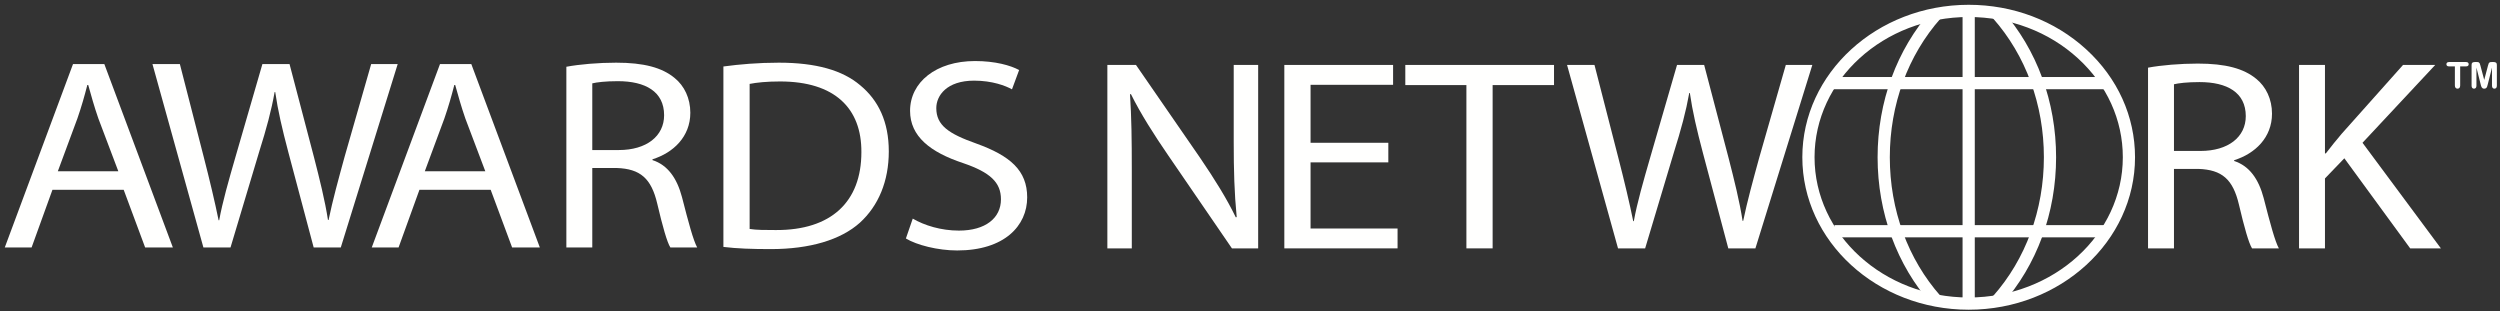 <?xml version="1.0" encoding="UTF-8"?>
<svg width="482px" height="60px" viewBox="0 0 482 60" version="1.1" xmlns="http://www.w3.org/2000/svg" xmlns:xlink="http://www.w3.org/1999/xlink">
    <rect x="0" y="0" width="482" height="60" fill="#333333" stroke="none"/>
    <!-- Generator: Sketch 52.3 (67297) - http://www.bohemiancoding.com/sketch -->
    <title>Group 2</title>
    <desc>Created with Sketch.</desc>
    <g id="Page-1" stroke="none" stroke-width="1" fill="none" fill-rule="evenodd">
        <g id="Logo_2019" transform="translate(-8, -134)" fill="#FFFFFE">
            <g id="Group-2" transform="translate(8, 134)">
                <path d="M10.114,36.588 L6.092,47.712 L0.921,47.712 L14.08,12.346 L20.112,12.346 L33.327,47.712 L27.983,47.712 L23.846,36.588 L10.114,36.588 Z M22.812,33.019 L18.963,22.841 C18.158,20.532 17.584,18.432 17.009,16.386 L16.836,16.386 C16.319,18.432 15.688,20.636 14.941,22.788 L11.149,33.019 L22.812,33.019 Z" id="Fill-2"></path>
                <path d="M39.216,47.712 L29.392,12.346 L34.677,12.346 L39.274,30.239 C40.423,34.699 41.457,39.053 42.146,42.465 L42.261,42.465 C42.894,38.949 44.101,34.752 45.421,30.185 L50.592,12.346 L55.821,12.346 L60.532,30.292 C61.625,34.542 62.658,38.686 63.233,42.413 L63.349,42.413 C64.152,38.528 65.244,34.594 66.45,30.185 L71.564,12.346 L76.677,12.346 L65.704,47.712 L60.476,47.712 L55.591,29.346 C54.384,24.782 53.581,21.319 53.064,17.751 L52.947,17.751 C52.316,21.319 51.397,24.729 49.96,29.294 L44.444,47.712 L39.216,47.712" id="Fill-3"></path>
                <path d="M80.869,36.588 L76.846,47.712 L71.674,47.712 L84.833,12.346 L90.865,12.346 L104.081,47.712 L98.736,47.712 L94.601,36.588 L80.869,36.588 Z M93.566,33.019 L89.716,22.841 C88.913,20.532 88.337,18.432 87.762,16.386 L87.59,16.386 C87.072,18.432 86.44,20.636 85.694,22.788 L81.902,33.019 L93.566,33.019 Z" id="Fill-4"></path>
                <path d="M109.194,12.871 C111.721,12.398 115.398,12.084 118.79,12.084 C124.132,12.084 127.636,13.028 130.05,15.022 C131.946,16.545 133.095,18.958 133.095,21.739 C133.095,26.355 129.82,29.452 125.799,30.712 L125.799,30.869 C128.729,31.812 130.51,34.332 131.487,38.005 C132.751,42.936 133.669,46.347 134.418,47.712 L129.247,47.712 C128.614,46.715 127.752,43.672 126.717,39.263 C125.569,34.384 123.442,32.548 118.904,32.39 L114.192,32.39 L114.192,47.712 L109.194,47.712 L109.194,12.871 Z M114.192,28.928 L119.307,28.928 C124.649,28.928 128.04,26.252 128.04,22.212 C128.04,17.645 124.419,15.651 119.133,15.651 C116.72,15.651 115.054,15.861 114.192,16.072 L114.192,28.928 Z" id="Fill-5"></path>
                <path d="M139.472,12.818 C142.575,12.398 146.195,12.084 150.16,12.084 C157.342,12.084 162.456,13.553 165.845,16.438 C169.351,19.325 171.36,23.469 171.36,29.189 C171.36,34.961 169.351,39.683 165.789,42.936 C162.11,46.243 156.135,48.026 148.608,48.026 C144.989,48.026 142.059,47.922 139.472,47.606 L139.472,12.818 Z M144.529,44.143 C145.794,44.353 147.631,44.353 149.585,44.353 C160.273,44.406 166.075,38.896 166.075,29.346 C166.132,20.898 160.961,15.705 150.39,15.705 C147.804,15.705 145.851,15.915 144.529,16.177 L144.529,44.143 Z" id="Fill-6"></path>
                <path d="M175.979,42.149 C178.218,43.462 181.436,44.459 184.882,44.459 C189.997,44.459 192.984,42.045 192.984,38.424 C192.984,35.172 190.917,33.229 185.688,31.445 C179.367,29.346 175.461,26.303 175.461,21.371 C175.461,15.861 180.46,11.769 187.986,11.769 C191.893,11.769 194.823,12.608 196.489,13.501 L195.11,17.225 C193.903,16.545 191.318,15.548 187.814,15.548 C182.527,15.548 180.517,18.432 180.517,20.846 C180.517,24.152 182.873,25.778 188.215,27.668 C194.766,30.03 198.041,32.861 198.041,38.057 C198.041,43.513 193.674,48.289 184.539,48.289 C180.804,48.289 176.725,47.24 174.656,45.979 L175.979,42.149" id="Fill-7"></path>
                <path d="M213.5,47.886 L213.5,12.521 L219.016,12.521 L231.368,30.414 C234.184,34.558 236.482,38.232 238.263,41.904 L238.436,41.852 C237.976,37.131 237.861,32.827 237.861,27.37 L237.861,12.521 L242.573,12.521 L242.573,47.886 L237.516,47.886 L225.22,29.941 C222.52,26.007 219.935,21.966 218.039,18.136 L217.866,18.188 C218.154,22.648 218.211,26.898 218.211,32.774 L218.211,47.886 L213.5,47.886" id="Fill-8"></path>
                <polyline id="Fill-9" points="267.67 31.305 252.675 31.305 252.675 44.056 269.45 44.056 269.45 47.886 247.619 47.886 247.619 12.521 268.588 12.521 268.588 16.351 252.675 16.351 252.675 27.528 267.67 27.528 267.67 31.305"></polyline>
                <polyline id="Fill-10" points="282.723 16.404 270.944 16.404 270.944 12.521 299.614 12.521 299.614 16.404 287.778 16.404 287.778 47.886 282.723 47.886 282.723 16.404"></polyline>
                <path d="M311.956,47.886 L302.129,12.521 L307.417,12.521 L312.012,30.414 C313.163,34.874 314.196,39.228 314.885,42.639 L315.001,42.639 C315.633,39.124 316.84,34.927 318.161,30.36 L323.331,12.521 L328.561,12.521 L333.272,30.467 C334.364,34.717 335.399,38.861 335.971,42.588 L336.086,42.588 C336.893,38.703 337.983,34.769 339.19,30.36 L344.303,12.521 L349.417,12.521 L338.442,47.886 L333.215,47.886 L328.331,29.521 C327.124,24.957 326.319,21.494 325.803,17.926 L325.688,17.926 C325.055,21.494 324.135,24.904 322.7,29.469 L317.184,47.886 L311.956,47.886" id="Fill-11"></path>
                <path d="M414.141,13.046 C416.669,12.573 420.346,12.259 423.735,12.259 C429.081,12.259 432.585,13.203 434.999,15.197 C436.893,16.719 438.042,19.133 438.042,21.914 C438.042,26.53 434.768,29.627 430.747,30.886 L430.747,31.044 C433.676,31.987 435.458,34.507 436.434,38.179 C437.698,43.111 438.616,46.522 439.364,47.886 L434.194,47.886 C433.561,46.889 432.7,43.846 431.665,39.438 C430.516,34.558 428.389,32.722 423.85,32.565 L419.141,32.565 L419.141,47.886 L414.141,47.886 L414.141,13.046 Z M419.141,29.102 L424.253,29.102 C429.596,29.102 432.987,26.427 432.987,22.386 C432.987,17.82 429.366,15.826 424.081,15.826 C421.667,15.826 420.003,16.036 419.141,16.247 L419.141,29.102 Z" id="Fill-12"></path>
                <path d="M443.254,12.521 L448.253,12.521 L448.253,29.574 L448.424,29.574 C449.46,28.211 450.495,26.95 451.471,25.797 L463.307,12.521 L469.512,12.521 L455.493,27.528 L470.604,47.886 L464.686,47.886 L451.989,30.518 L448.253,34.401 L448.253,47.886 L443.254,47.886 L443.254,12.521" id="Fill-13"></path>
                <path d="M347.489,30.317 C347.489,46.525 361.876,59.712 379.561,59.712 C397.245,59.712 411.633,46.525 411.633,30.317 C411.633,22.447 408.284,15.053 402.202,9.498 C396.149,3.969 388.108,0.925 379.561,0.925 C361.876,0.925 347.489,14.11 347.489,30.317 M349.844,30.317 C349.844,15.408 363.174,3.278 379.561,3.278 C387.518,3.278 394.997,6.104 400.614,11.235 C406.202,16.34 409.28,23.115 409.28,30.317 C409.28,45.227 395.948,57.356 379.561,57.356 C363.174,57.356 349.844,45.227 349.844,30.317" id="Fill-14"></path>
                <path d="M362.001,30.317 C362.001,41.034 365.702,51.107 372.419,58.679 L374.18,57.116 C367.844,49.976 364.356,40.459 364.356,30.317 C364.356,20.191 367.84,10.68 374.165,3.539 L372.403,1.977 C365.696,9.551 362.001,19.615 362.001,30.317" id="Fill-15"></path>
                <path d="M384.251,3.539 C390.577,10.68 394.061,20.191 394.061,30.317 C394.061,40.46 390.571,49.977 384.233,57.116 L385.995,58.679 C392.715,51.108 396.415,41.036 396.415,30.317 C396.415,19.615 392.721,9.551 386.014,1.977 L384.251,3.539" id="Fill-16"></path>
                <polygon id="Fill-17" points="378.383 58.484 380.737 58.484 380.737 1.768 378.383 1.768"></polygon>
                <polygon id="Fill-18" points="352.954 17.203 405.727 17.203 405.727 14.849 352.954 14.849"></polygon>
                <polygon id="Fill-19" points="353.69 45.759 406.46 45.759 406.46 43.404 353.69 43.404"></polygon>
                <path d="M475.44,12.803 L474.323,12.803 L474.323,16.474 C474.323,16.685 474.274,16.843 474.18,16.944 C474.086,17.047 473.963,17.097 473.815,17.097 C473.663,17.097 473.54,17.046 473.444,16.942 C473.35,16.839 473.301,16.683 473.301,16.474 L473.301,12.803 L472.186,12.803 C472.01,12.803 471.879,12.765 471.794,12.688 C471.71,12.611 471.667,12.509 471.667,12.383 C471.667,12.252 471.711,12.147 471.799,12.07 C471.887,11.995 472.018,11.958 472.186,11.958 L475.44,11.958 C475.618,11.958 475.749,11.997 475.835,12.074 C475.92,12.153 475.963,12.256 475.963,12.383 C475.963,12.509 475.92,12.611 475.833,12.688 C475.747,12.765 475.616,12.803 475.44,12.803" id="Fill-20"></path>
                <path d="M478.27,16.251 L477.458,13.032 L477.458,16.519 C477.458,16.713 477.415,16.857 477.331,16.952 C477.243,17.05 477.129,17.097 476.987,17.097 C476.85,17.097 476.739,17.051 476.651,16.955 C476.563,16.859 476.52,16.714 476.52,16.518 L476.52,12.519 C476.52,12.299 476.579,12.15 476.692,12.073 C476.807,11.997 476.961,11.958 477.157,11.958 L477.475,11.958 C477.665,11.958 477.803,11.974 477.887,12.009 L478.079,12.196 C478.12,12.285 478.169,12.431 478.221,12.635 L478.958,15.405 L479.69,12.635 C479.743,12.431 479.792,12.285 479.833,12.196 L480.024,12.009 C480.11,11.974 480.249,11.958 480.44,11.958 L480.756,11.958 C480.95,11.958 481.108,11.997 481.221,12.073 C481.336,12.15 481.395,12.299 481.395,12.519 L481.395,16.518 C481.395,16.712 481.35,16.856 481.266,16.952 C481.178,17.05 481.063,17.097 480.919,17.097 C480.786,17.097 480.672,17.05 480.586,16.952 C480.499,16.857 480.456,16.713 480.456,16.519 L480.456,13.032 L479.645,16.251 C479.59,16.46 479.547,16.612 479.512,16.71 C479.481,16.807 479.419,16.897 479.331,16.976 C479.241,17.057 479.116,17.097 478.958,17.097 C478.836,17.097 478.735,17.072 478.653,17.02 L478.46,16.822 C478.415,16.742 478.378,16.652 478.35,16.554 C478.325,16.458 478.297,16.356 478.27,16.251" id="Fill-21"></path>
            </g>
        </g>
    </g>
</svg>